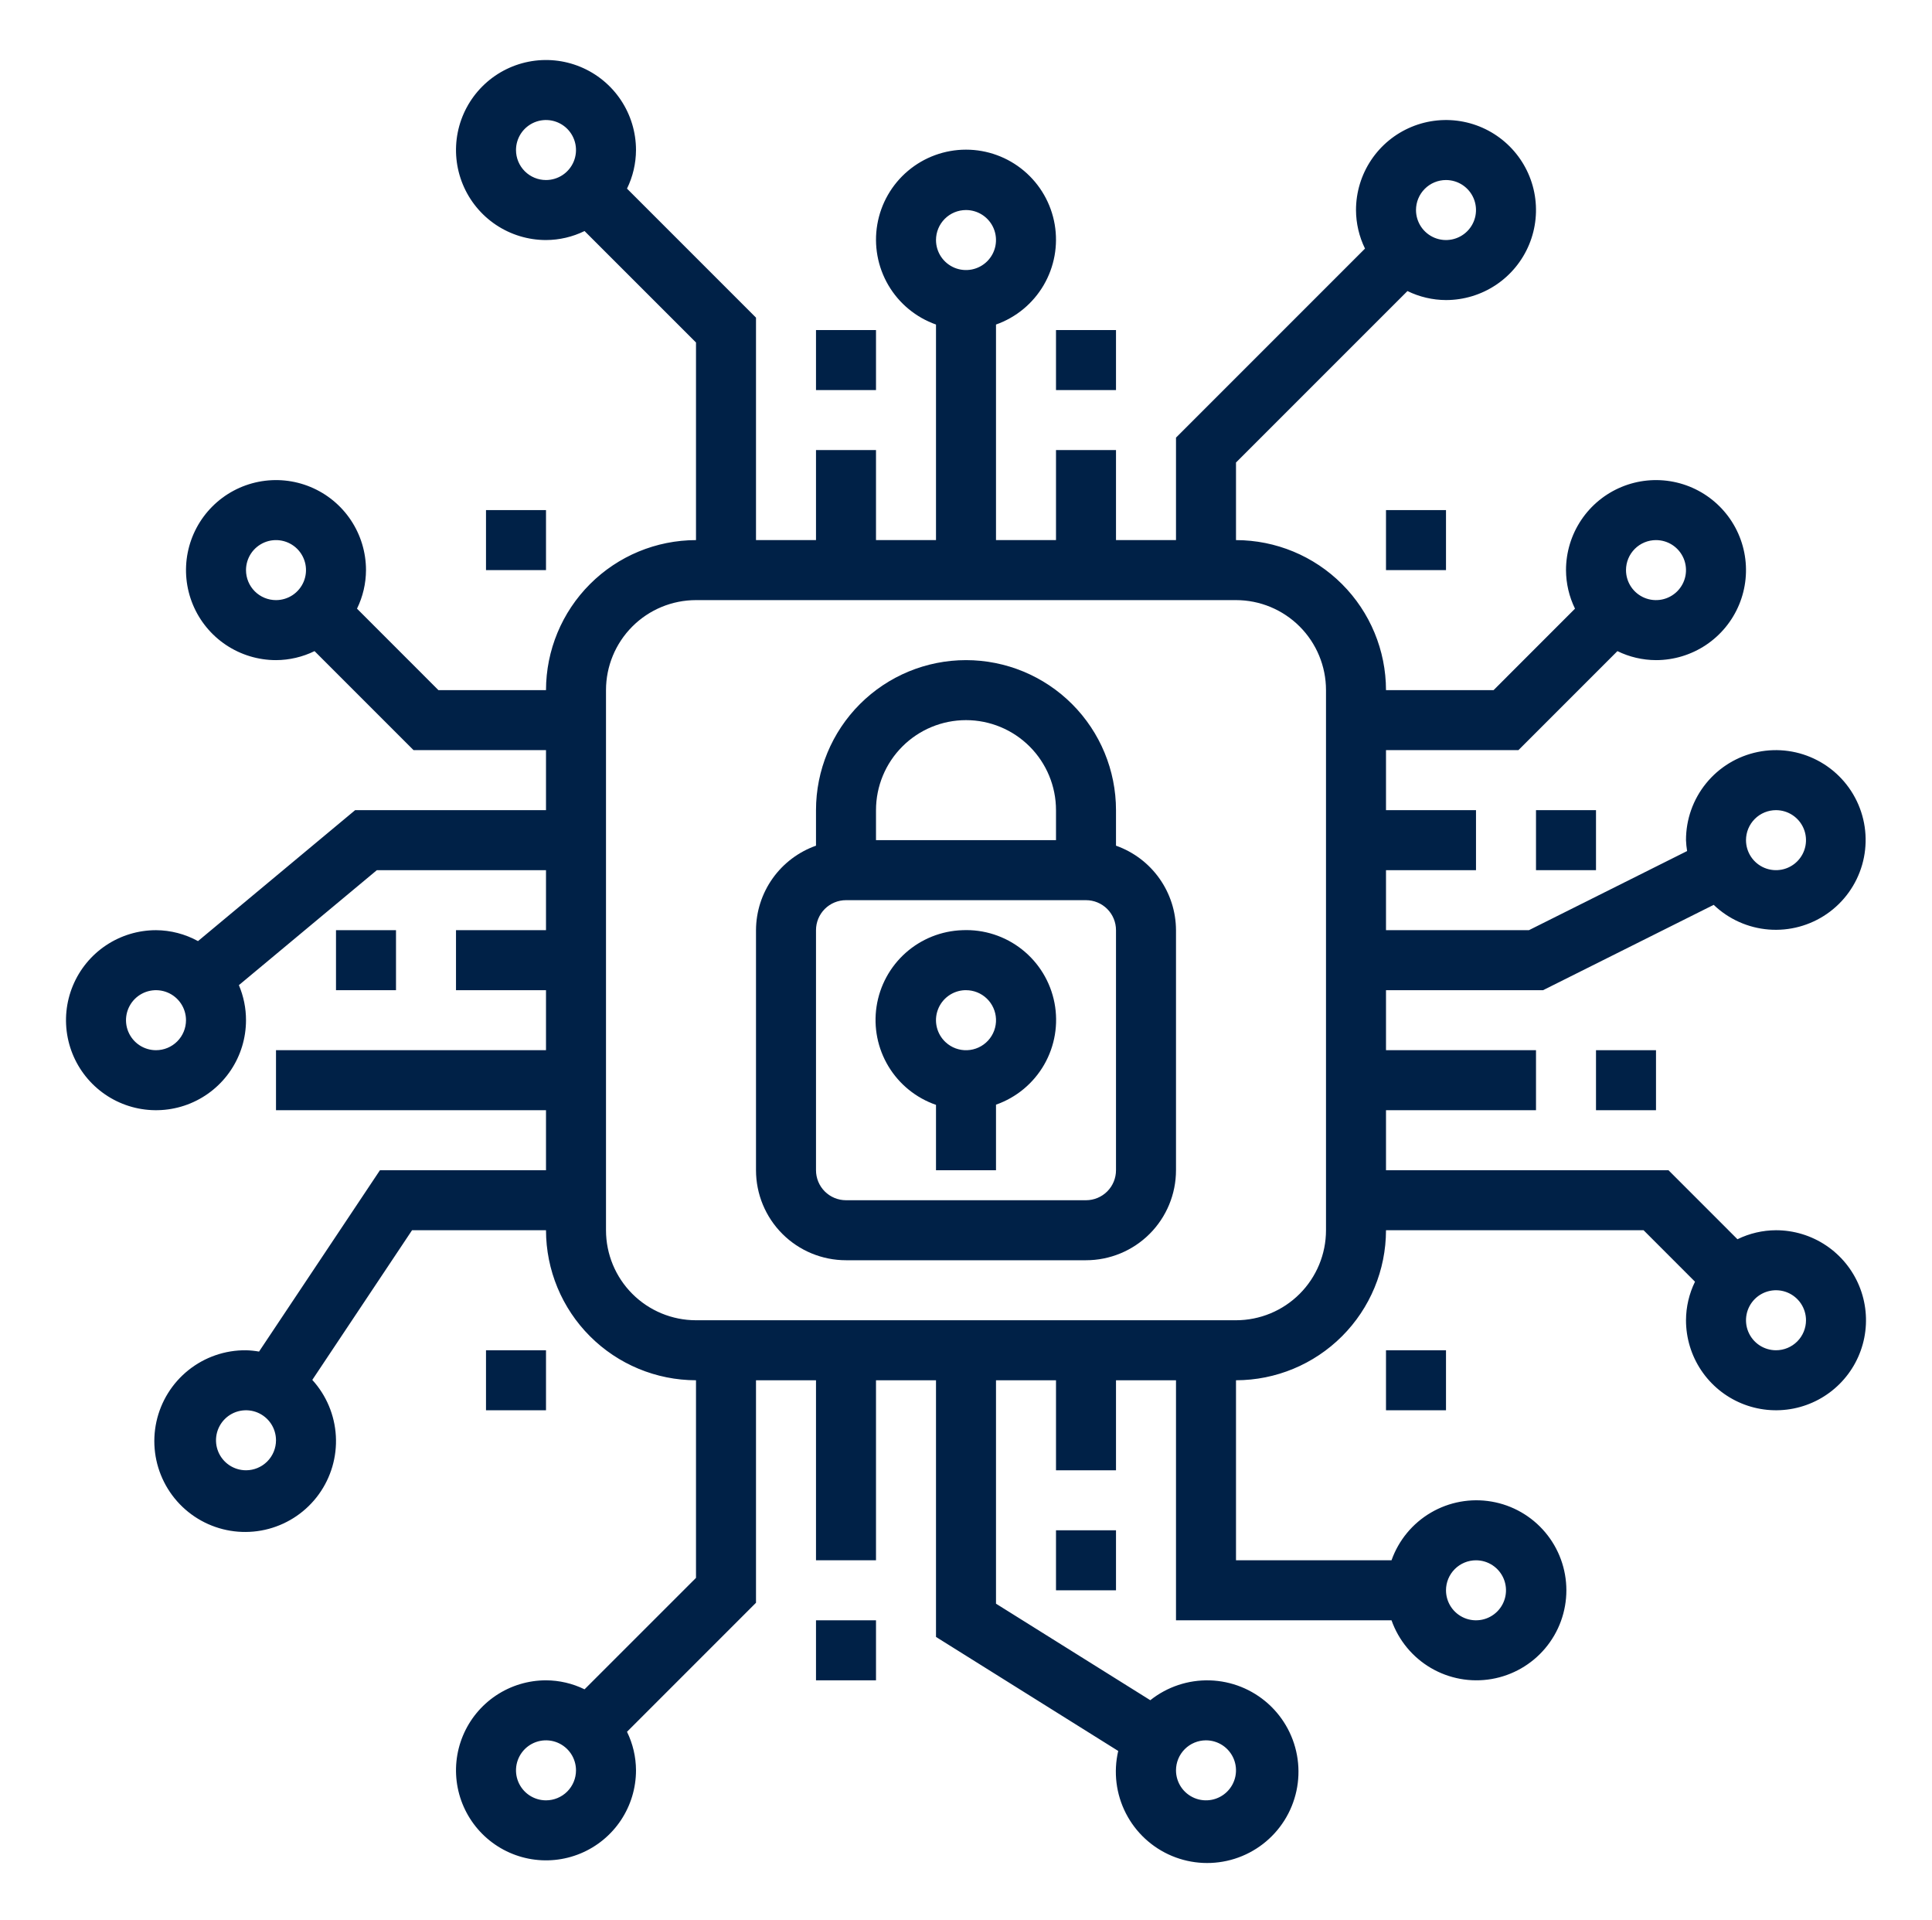 <svg width="161" height="160" viewBox="0 0 161 160" fill="none" xmlns="http://www.w3.org/2000/svg">
<path d="M68 27.5H73V32.5H68V27.5Z" fill="#002147"/>
<path d="M133 87.5H138V92.5H133V87.5Z" fill="#002147"/>
<path d="M88 127.5H93V132.5H88V127.5Z" fill="#002147"/>
<path d="M68 135H73V140H68V135Z" fill="#002147"/>
<path d="M28 77.5H33V82.5H28V77.5Z" fill="#002147"/>
<path d="M88 27.5H93V32.5H88V27.5Z" fill="#002147"/>
<path d="M128 67.5H133V72.5H128V67.5Z" fill="#002147"/>
<path d="M115.5 42.5H120.5V47.5H115.5V42.5Z" fill="#002147"/>
<path d="M40.5 42.5H45.5V47.5H40.5V42.5Z" fill="#002147"/>
<path d="M115.5 112.5H120.5V117.5H115.5V112.5Z" fill="#002147"/>
<path d="M40.5 112.5H45.5V117.5H40.5V112.5Z" fill="#002147"/>
<path d="M80.205 77.5C78.457 77.556 76.783 78.224 75.475 79.385C74.168 80.547 73.308 82.13 73.046 83.86C72.784 85.59 73.136 87.356 74.041 88.853C74.946 90.35 76.347 91.483 78 92.055V97.5H83V92.038C84.694 91.444 86.118 90.262 87.013 88.707C87.908 87.151 88.213 85.325 87.875 83.563C87.536 81.801 86.575 80.219 85.167 79.106C83.759 77.993 81.998 77.423 80.205 77.5ZM83 84.903C83.013 85.231 82.961 85.558 82.848 85.866C82.734 86.175 82.561 86.457 82.338 86.699C82.115 86.94 81.847 87.135 81.549 87.272C81.251 87.41 80.928 87.487 80.6 87.5C80.271 87.513 79.943 87.461 79.635 87.347C79.326 87.233 79.044 87.059 78.802 86.835C78.439 86.5 78.183 86.064 78.068 85.583C77.952 85.102 77.981 84.598 78.153 84.134C78.323 83.67 78.628 83.267 79.028 82.976C79.428 82.685 79.906 82.519 80.4 82.5H80.5C81.146 82.5 81.767 82.749 82.233 83.197C82.699 83.644 82.974 84.257 83 84.903Z" fill="#002147"/>
<path d="M93 70.46V67.5C93 64.185 91.683 61.005 89.339 58.661C86.995 56.317 83.815 55 80.5 55C77.185 55 74.005 56.317 71.661 58.661C69.317 61.005 68 64.185 68 67.5V70.46C66.543 70.975 65.28 71.928 64.385 73.188C63.49 74.448 63.006 75.954 63 77.5V97.5C63 99.489 63.79 101.397 65.197 102.803C66.603 104.21 68.511 105 70.5 105H90.5C92.489 105 94.397 104.21 95.803 102.803C97.21 101.397 98 99.489 98 97.5V77.5C97.994 75.954 97.51 74.448 96.615 73.188C95.72 71.928 94.457 70.975 93 70.46ZM73 67.5C73 65.511 73.79 63.603 75.197 62.197C76.603 60.79 78.511 60 80.5 60C82.489 60 84.397 60.79 85.803 62.197C87.21 63.603 88 65.511 88 67.5V70H73V67.5ZM93 97.5C93 98.163 92.737 98.799 92.268 99.268C91.799 99.737 91.163 100 90.5 100H70.5C69.837 100 69.201 99.737 68.732 99.268C68.263 98.799 68 98.163 68 97.5V77.5C68 76.837 68.263 76.201 68.732 75.732C69.201 75.263 69.837 75 70.5 75H90.5C91.163 75 91.799 75.263 92.268 75.732C92.737 76.201 93 76.837 93 77.5V97.5Z" fill="#002147"/>
<path d="M148 102.5C146.886 102.504 145.788 102.761 144.788 103.25L139.038 97.5H115.5V92.5H128V87.5H115.5V82.5H128.59L142.808 75.39C144.054 76.584 145.674 77.31 147.394 77.446C149.114 77.582 150.828 77.12 152.247 76.138C153.665 75.156 154.701 73.713 155.178 72.055C155.655 70.397 155.545 68.625 154.866 67.039C154.187 65.453 152.981 64.15 151.451 63.351C149.922 62.551 148.164 62.305 146.474 62.654C144.784 63.002 143.266 63.923 142.178 65.262C141.089 66.601 140.496 68.275 140.5 70C140.512 70.304 140.543 70.607 140.592 70.907L127.41 77.5H115.5V72.5H123V67.5H115.5V62.5H126.535L134.785 54.25C135.786 54.74 136.885 54.996 138 55C139.483 55 140.933 54.56 142.167 53.736C143.4 52.912 144.361 51.741 144.929 50.37C145.497 49 145.645 47.492 145.356 46.037C145.067 44.582 144.352 43.246 143.303 42.197C142.254 41.148 140.918 40.434 139.463 40.144C138.008 39.855 136.5 40.003 135.13 40.571C133.759 41.139 132.588 42.1 131.764 43.333C130.94 44.567 130.5 46.017 130.5 47.5C130.504 48.614 130.761 49.712 131.25 50.712L124.465 57.5H115.5C115.496 54.186 114.178 51.009 111.834 48.666C109.491 46.322 106.314 45.004 103 45V38.535L117.288 24.25C118.288 24.739 119.386 24.996 120.5 25C121.983 25 123.433 24.56 124.667 23.736C125.9 22.912 126.861 21.741 127.429 20.37C127.997 19 128.145 17.492 127.856 16.037C127.567 14.582 126.852 13.246 125.803 12.197C124.754 11.148 123.418 10.434 121.963 10.144C120.508 9.855 119 10.003 117.63 10.571C116.259 11.139 115.088 12.1 114.264 13.333C113.44 14.567 113 16.017 113 17.5C113.004 18.614 113.261 19.712 113.75 20.712L98 36.462V45H93V37.5H88V45H83V27.04C84.668 26.45 86.074 25.29 86.969 23.764C87.864 22.238 88.191 20.444 87.892 18.701C87.593 16.957 86.687 15.375 85.334 14.235C83.981 13.094 82.269 12.469 80.5 12.469C78.731 12.469 77.019 13.094 75.666 14.235C74.313 15.375 73.407 16.957 73.108 18.701C72.809 20.444 73.136 22.238 74.031 23.764C74.926 25.29 76.332 26.45 78 27.04V45H73V37.5H68V45H63V26.465L52.25 15.715C52.74 14.714 52.996 13.615 53 12.5C53 11.017 52.56 9.567 51.736 8.333C50.912 7.1 49.741 6.139 48.37 5.571C47 5.003 45.492 4.855 44.037 5.144C42.582 5.434 41.246 6.148 40.197 7.197C39.148 8.246 38.434 9.582 38.144 11.037C37.855 12.492 38.003 14 38.571 15.37C39.139 16.741 40.1 17.912 41.333 18.736C42.567 19.56 44.017 20 45.5 20C46.614 19.996 47.712 19.739 48.712 19.25L58 28.535V45C54.686 45.004 51.509 46.322 49.166 48.666C46.822 51.009 45.504 54.186 45.5 57.5H36.535L29.75 50.712C30.239 49.712 30.496 48.614 30.5 47.5C30.5 46.017 30.06 44.567 29.236 43.333C28.412 42.1 27.241 41.139 25.87 40.571C24.5 40.003 22.992 39.855 21.537 40.144C20.082 40.434 18.746 41.148 17.697 42.197C16.648 43.246 15.934 44.582 15.644 46.037C15.355 47.492 15.503 49 16.071 50.37C16.639 51.741 17.6 52.912 18.833 53.736C20.067 54.56 21.517 55 23 55C24.114 54.996 25.212 54.739 26.212 54.25L34.462 62.5H45.5V67.5H29.595L16.5 78.41C15.427 77.821 14.224 77.508 13 77.5C11.517 77.5 10.067 77.94 8.833 78.764C7.6 79.588 6.639 80.759 6.071 82.13C5.503 83.5 5.355 85.008 5.644 86.463C5.934 87.918 6.648 89.254 7.697 90.303C8.746 91.352 10.082 92.067 11.537 92.356C12.992 92.645 14.5 92.497 15.87 91.929C17.241 91.361 18.412 90.4 19.236 89.167C20.06 87.933 20.5 86.483 20.5 85C20.502 83.997 20.3 83.003 19.907 82.08L31.405 72.5H45.5V77.5H38V82.5H45.5V87.5H23V92.5H45.5V97.5H31.663L21.587 112.61C21.228 112.547 20.865 112.51 20.5 112.5C18.761 112.484 17.069 113.067 15.709 114.152C14.35 115.237 13.405 116.757 13.034 118.456C12.664 120.156 12.889 121.931 13.674 123.483C14.458 125.036 15.753 126.271 17.341 126.981C18.929 127.69 20.713 127.832 22.393 127.381C24.073 126.93 25.546 125.915 26.565 124.505C27.584 123.096 28.087 121.378 27.988 119.642C27.89 117.905 27.197 116.255 26.025 114.97L34.337 102.5H45.5C45.504 105.814 46.822 108.991 49.166 111.334C51.509 113.678 54.686 114.996 58 115V131.465L48.712 140.75C47.712 140.261 46.614 140.004 45.5 140C44.017 140 42.567 140.44 41.333 141.264C40.1 142.088 39.139 143.259 38.571 144.63C38.003 146 37.855 147.508 38.144 148.963C38.434 150.418 39.148 151.754 40.197 152.803C41.246 153.852 42.582 154.567 44.037 154.856C45.492 155.145 47 154.997 48.37 154.429C49.741 153.861 50.912 152.9 51.736 151.667C52.56 150.433 53 148.983 53 147.5C52.996 146.386 52.739 145.288 52.25 144.288L63 133.538V115H68V130H73V115H78V136.385L93.185 145.885C92.777 147.637 93.002 149.476 93.821 151.077C94.64 152.678 96 153.938 97.659 154.632C99.318 155.326 101.169 155.41 102.884 154.87C104.6 154.329 106.068 153.198 107.029 151.678C107.99 150.158 108.382 148.347 108.134 146.565C107.887 144.784 107.017 143.148 105.678 141.947C104.339 140.746 102.618 140.058 100.821 140.005C99.023 139.952 97.265 140.538 95.858 141.657L83 133.615V115H88V122.5H93V115H98V135H115.96C116.55 136.668 117.71 138.074 119.236 138.969C120.762 139.864 122.556 140.191 124.299 139.892C126.043 139.593 127.625 138.687 128.765 137.334C129.906 135.981 130.531 134.269 130.531 132.5C130.531 130.731 129.906 129.019 128.765 127.666C127.625 126.313 126.043 125.407 124.299 125.108C122.556 124.809 120.762 125.136 119.236 126.031C117.71 126.926 116.55 128.332 115.96 130H103V115C106.314 114.996 109.491 113.678 111.834 111.334C114.178 108.991 115.496 105.814 115.5 102.5H136.965L141.25 106.788C140.761 107.788 140.504 108.886 140.5 110C140.5 111.483 140.94 112.933 141.764 114.167C142.588 115.4 143.759 116.361 145.13 116.929C146.5 117.497 148.008 117.645 149.463 117.356C150.918 117.067 152.254 116.352 153.303 115.303C154.352 114.254 155.067 112.918 155.356 111.463C155.645 110.008 155.497 108.5 154.929 107.13C154.361 105.759 153.4 104.588 152.167 103.764C150.933 102.94 149.483 102.5 148 102.5ZM148 67.5C148.494 67.5 148.978 67.647 149.389 67.921C149.8 68.196 150.12 68.587 150.31 69.043C150.499 69.5 150.548 70.003 150.452 70.488C150.356 70.973 150.117 71.418 149.768 71.768C149.418 72.117 148.973 72.356 148.488 72.452C148.003 72.548 147.5 72.499 147.043 72.31C146.586 72.121 146.196 71.8 145.921 71.389C145.647 70.978 145.5 70.495 145.5 70C145.5 69.337 145.763 68.701 146.232 68.232C146.701 67.763 147.337 67.5 148 67.5ZM138 45C138.494 45 138.978 45.147 139.389 45.421C139.8 45.696 140.12 46.087 140.31 46.543C140.499 47 140.548 47.503 140.452 47.988C140.356 48.473 140.117 48.918 139.768 49.268C139.418 49.617 138.973 49.855 138.488 49.952C138.003 50.048 137.5 49.999 137.043 49.81C136.586 49.62 136.196 49.3 135.921 48.889C135.647 48.478 135.5 47.995 135.5 47.5C135.5 46.837 135.763 46.201 136.232 45.732C136.701 45.263 137.337 45 138 45ZM120.5 15C120.994 15 121.478 15.147 121.889 15.421C122.3 15.696 122.62 16.087 122.81 16.543C122.999 17 123.048 17.503 122.952 17.988C122.856 18.473 122.617 18.918 122.268 19.268C121.918 19.617 121.473 19.855 120.988 19.952C120.503 20.048 120 19.999 119.543 19.81C119.086 19.62 118.696 19.3 118.421 18.889C118.147 18.478 118 17.994 118 17.5C118 16.837 118.263 16.201 118.732 15.732C119.201 15.263 119.837 15 120.5 15ZM80.5 17.5C80.995 17.5 81.478 17.647 81.889 17.921C82.3 18.196 82.621 18.587 82.81 19.043C82.999 19.5 83.048 20.003 82.952 20.488C82.856 20.973 82.617 21.418 82.268 21.768C81.918 22.117 81.473 22.355 80.988 22.452C80.503 22.548 80 22.499 79.543 22.31C79.087 22.12 78.696 21.8 78.421 21.389C78.147 20.978 78 20.494 78 20C78 19.337 78.263 18.701 78.732 18.232C79.201 17.763 79.837 17.5 80.5 17.5ZM43 12.5C43 12.006 43.147 11.522 43.421 11.111C43.696 10.7 44.087 10.38 44.543 10.19C45 10.001 45.503 9.952 45.988 10.048C46.473 10.145 46.918 10.383 47.268 10.732C47.617 11.082 47.855 11.527 47.952 12.012C48.048 12.497 47.999 13 47.81 13.457C47.62 13.914 47.3 14.304 46.889 14.579C46.478 14.853 45.995 15 45.5 15C44.837 15 44.201 14.737 43.732 14.268C43.263 13.799 43 13.163 43 12.5ZM20.5 47.5C20.5 47.006 20.647 46.522 20.921 46.111C21.196 45.7 21.587 45.38 22.043 45.19C22.5 45.001 23.003 44.952 23.488 45.048C23.973 45.145 24.418 45.383 24.768 45.732C25.117 46.082 25.355 46.527 25.452 47.012C25.548 47.497 25.499 48 25.31 48.457C25.12 48.913 24.8 49.304 24.389 49.579C23.978 49.853 23.494 50 23 50C22.337 50 21.701 49.737 21.232 49.268C20.763 48.799 20.5 48.163 20.5 47.5ZM13 87.5C12.506 87.5 12.022 87.353 11.611 87.079C11.2 86.804 10.88 86.413 10.69 85.957C10.501 85.5 10.452 84.997 10.548 84.512C10.645 84.027 10.883 83.582 11.232 83.232C11.582 82.883 12.027 82.644 12.512 82.548C12.997 82.452 13.5 82.501 13.957 82.69C14.414 82.879 14.804 83.2 15.079 83.611C15.353 84.022 15.5 84.505 15.5 85C15.5 85.663 15.237 86.299 14.768 86.768C14.299 87.237 13.663 87.5 13 87.5ZM20.5 122.5C20.006 122.5 19.522 122.353 19.111 122.079C18.7 121.804 18.38 121.414 18.19 120.957C18.001 120.5 17.952 119.997 18.048 119.512C18.145 119.027 18.383 118.582 18.732 118.232C19.082 117.883 19.527 117.644 20.012 117.548C20.497 117.452 21 117.501 21.457 117.69C21.913 117.88 22.304 118.2 22.579 118.611C22.853 119.022 23 119.506 23 120C23 120.663 22.737 121.299 22.268 121.768C21.799 122.237 21.163 122.5 20.5 122.5ZM45.5 150C45.006 150 44.522 149.853 44.111 149.579C43.7 149.304 43.38 148.914 43.19 148.457C43.001 148 42.952 147.497 43.048 147.012C43.145 146.527 43.383 146.082 43.732 145.732C44.082 145.383 44.527 145.144 45.012 145.048C45.497 144.952 46 145.001 46.457 145.19C46.913 145.38 47.304 145.7 47.579 146.111C47.853 146.522 48 147.006 48 147.5C48 148.163 47.737 148.799 47.268 149.268C46.799 149.737 46.163 150 45.5 150ZM100.5 145C100.994 145 101.478 145.147 101.889 145.421C102.3 145.696 102.62 146.086 102.81 146.543C102.999 147 103.048 147.503 102.952 147.988C102.856 148.473 102.617 148.918 102.268 149.268C101.918 149.617 101.473 149.856 100.988 149.952C100.503 150.048 100 149.999 99.543 149.81C99.087 149.62 98.696 149.3 98.421 148.889C98.147 148.478 98 147.994 98 147.5C98 146.837 98.263 146.201 98.732 145.732C99.201 145.263 99.837 145 100.5 145ZM123 130C123.494 130 123.978 130.147 124.389 130.421C124.8 130.696 125.12 131.086 125.31 131.543C125.499 132 125.548 132.503 125.452 132.988C125.356 133.473 125.117 133.918 124.768 134.268C124.418 134.617 123.973 134.856 123.488 134.952C123.003 135.048 122.5 134.999 122.043 134.81C121.586 134.62 121.196 134.3 120.921 133.889C120.647 133.478 120.5 132.994 120.5 132.5C120.5 131.837 120.763 131.201 121.232 130.732C121.701 130.263 122.337 130 123 130ZM110.5 102.5C110.5 104.489 109.71 106.397 108.303 107.803C106.897 109.21 104.989 110 103 110H58C56.011 110 54.103 109.21 52.697 107.803C51.29 106.397 50.5 104.489 50.5 102.5V57.5C50.5 55.511 51.29 53.603 52.697 52.197C54.103 50.79 56.011 50 58 50H103C104.989 50 106.897 50.79 108.303 52.197C109.71 53.603 110.5 55.511 110.5 57.5V102.5ZM148 112.5C147.506 112.5 147.022 112.353 146.611 112.079C146.2 111.804 145.88 111.414 145.69 110.957C145.501 110.5 145.452 109.997 145.548 109.512C145.644 109.027 145.883 108.582 146.232 108.232C146.582 107.883 147.027 107.644 147.512 107.548C147.997 107.452 148.5 107.501 148.957 107.69C149.414 107.88 149.804 108.2 150.079 108.611C150.353 109.022 150.5 109.506 150.5 110C150.5 110.663 150.237 111.299 149.768 111.768C149.299 112.237 148.663 112.5 148 112.5Z" fill="#002147"/>
</svg>
